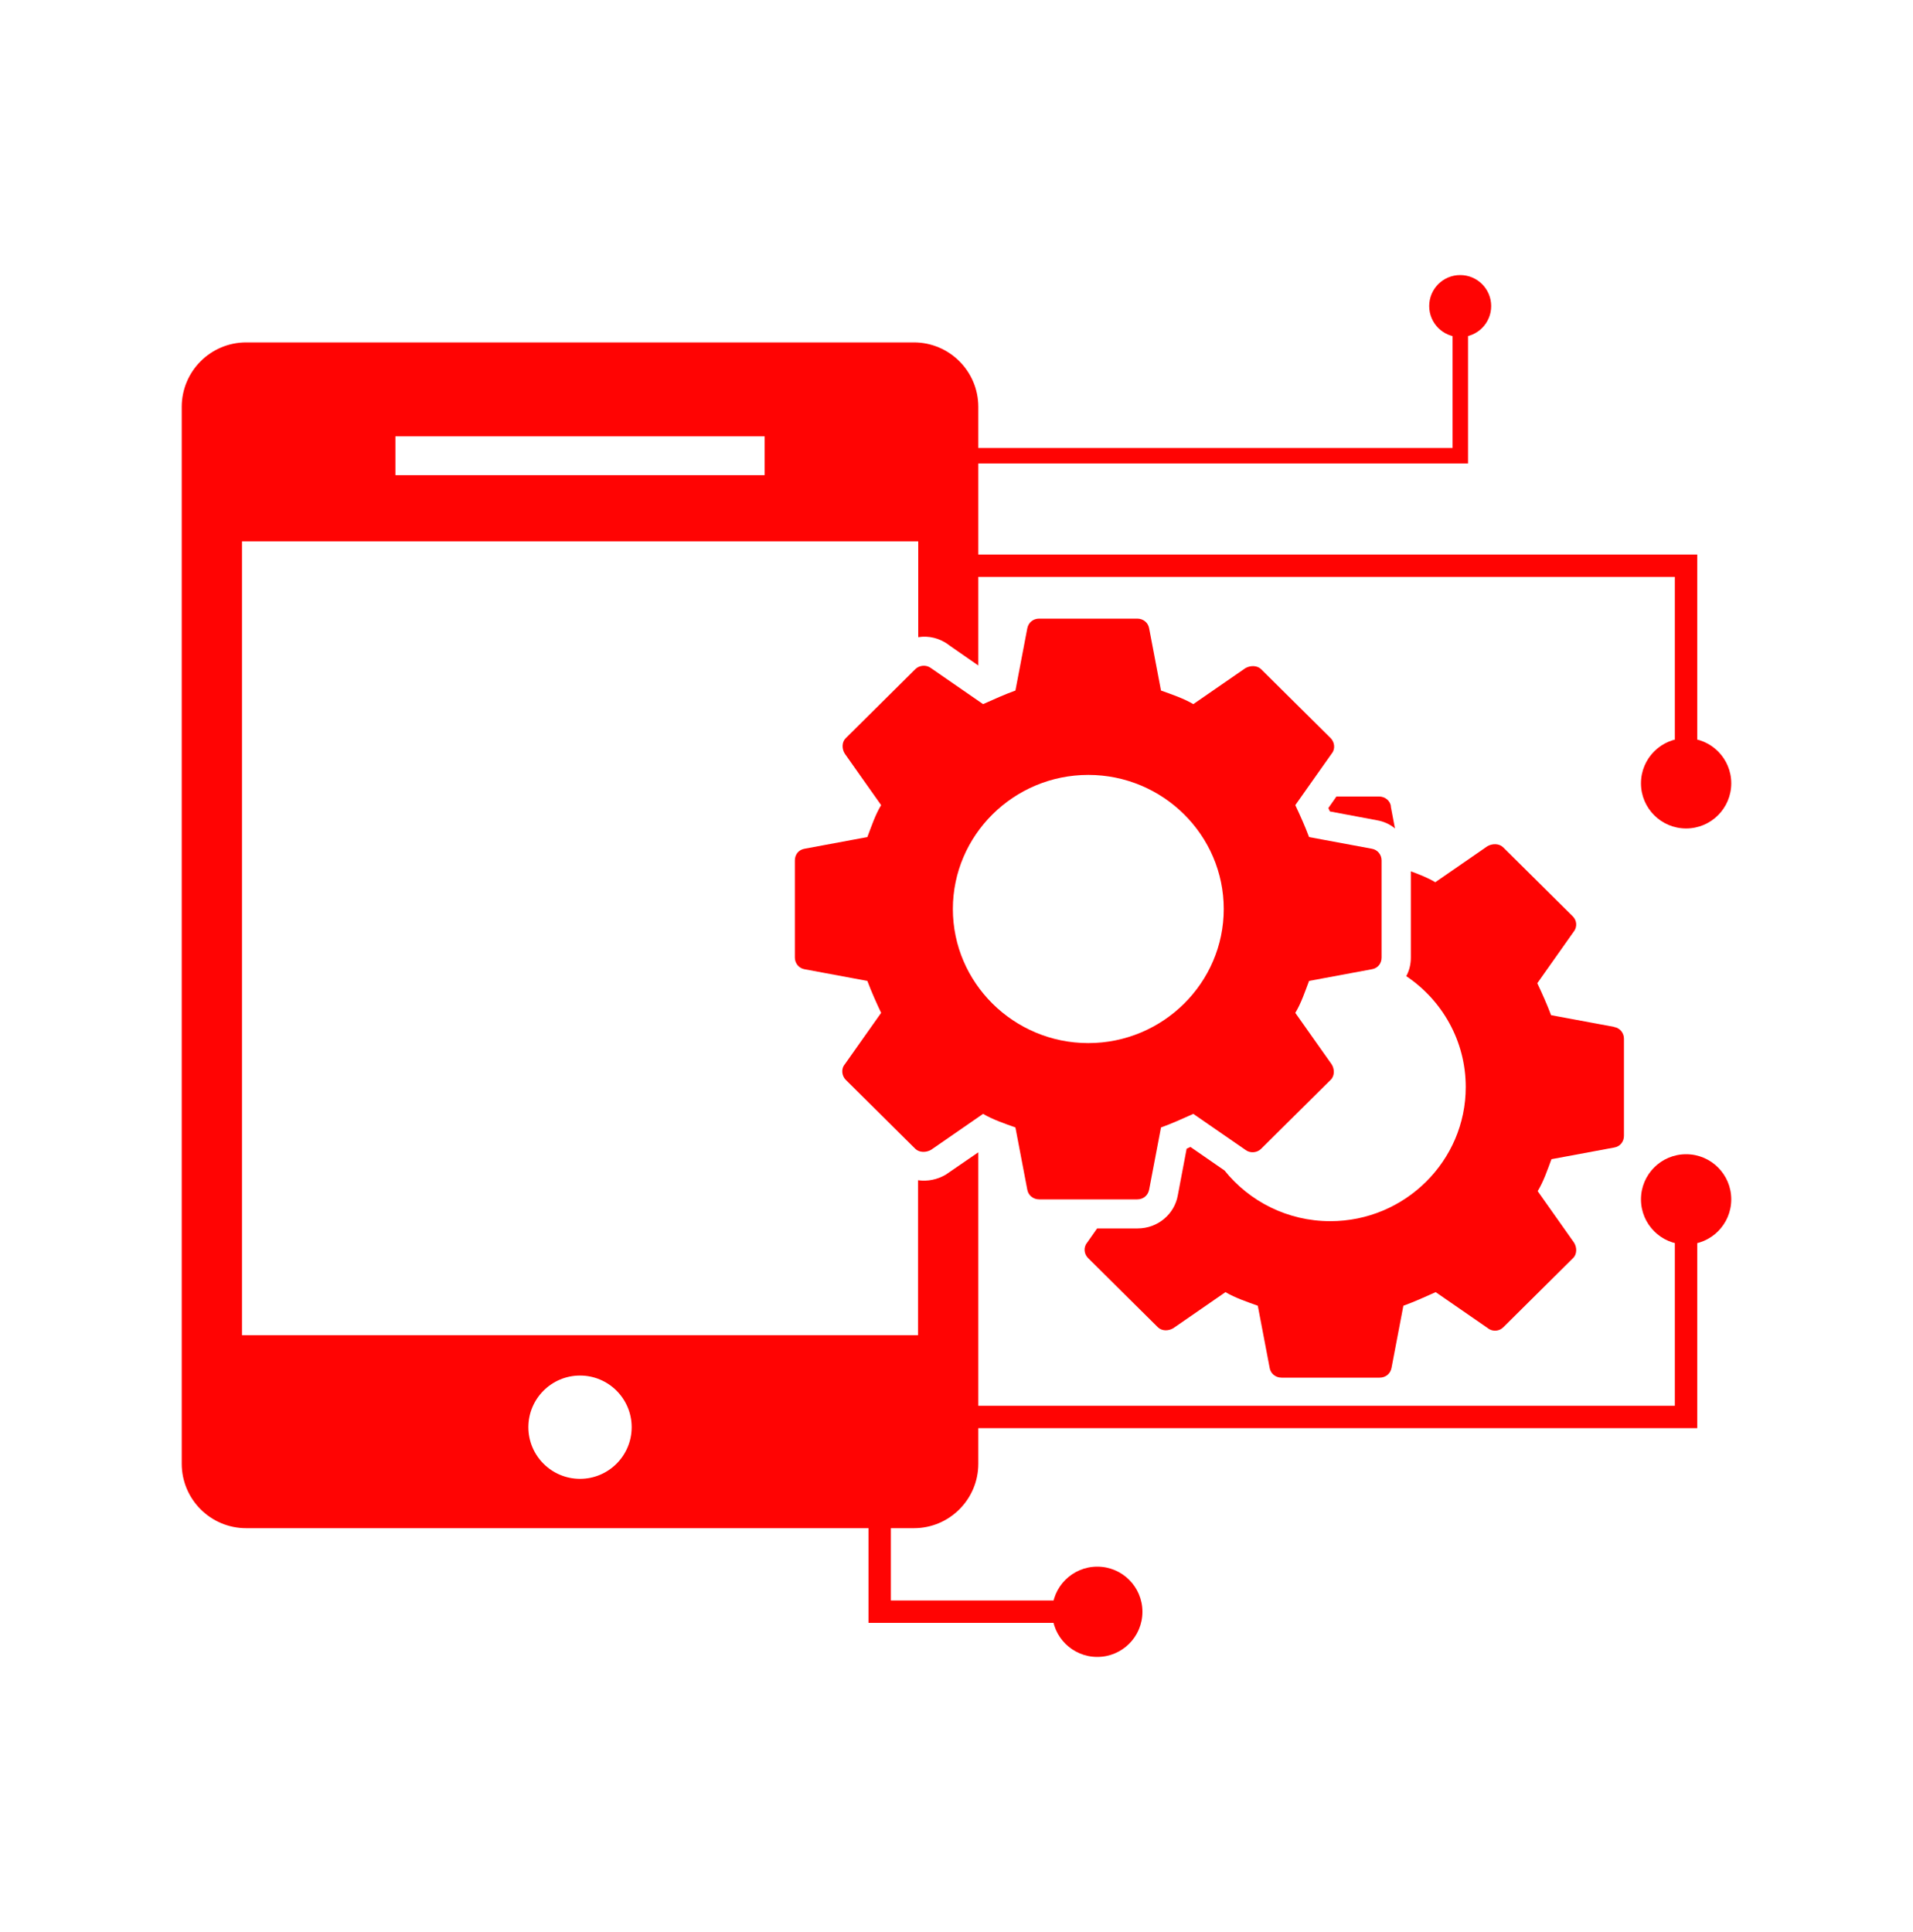 <?xml version="1.0" encoding="UTF-8"?>
<svg id="Layer_1" xmlns="http://www.w3.org/2000/svg" viewBox="0 0 100 101">
  <defs>
    <style>
      .cls-1 {
        fill: #ff0403;
      }
    </style>
  </defs>
  <path class="cls-1" d="M84.36,53.68l-3.28-.61c-.21-.56-.46-1.12-.72-1.67l1.9-2.69c.21-.26.16-.61-.05-.81l-3.64-3.61c-.21-.2-.56-.2-.82-.05l-2.72,1.88c-.39-.23-.84-.41-1.28-.57v4.51c0,.35-.08.68-.24.97,1.88,1.26,3.11,3.39,3.11,5.8,0,3.86-3.18,7.01-7.08,7.01-2.24,0-4.24-1.04-5.53-2.65l-1.78-1.23c-.07.03-.14.06-.2.09l-.46,2.43c-.17.99-1.05,1.74-2.1,1.74h-2.12l-.52.74c-.21.25-.16.61.05.81l3.64,3.61c.21.21.56.21.82.05l2.72-1.88c.51.3,1.13.51,1.69.71l.62,3.25c.05.3.31.51.62.51h5.13c.31,0,.56-.2.62-.51l.62-3.25c.56-.2,1.13-.46,1.69-.71l2.72,1.88c.26.21.62.16.82-.05l3.64-3.61c.21-.2.21-.56.05-.81l-1.9-2.69c.31-.51.51-1.11.72-1.67l3.28-.61c.31-.05.51-.31.51-.61v-5.08c0-.3-.21-.56-.51-.61ZM72.71,42.15c-.05-.3-.31-.51-.62-.51h-2.23l-.42.6c.02.06.05.12.08.18l2.45.46c.36.06.69.21.95.43l-.22-1.16ZM67.31,45.09l-.3-.81c-.19-.5-.42-1.02-.67-1.57l-.07-.14-.54,2.83c-.16.06-.32.12-.49.18.15.62.23,1.27.23,1.93,0,4.7-3.85,8.52-8.59,8.52-.94,0-1.85-.15-2.69-.43v3.76c0,.3.21.56.51.61l.12.02,3.16.58c.07.2.16.4.24.6h.49l.64-3.37.81-.29c.52-.19,1.06-.43,1.58-.67l.71-.32c.12-2.93,2.08-5.41,4.75-6.33l.09-.26,3.4-.63v-3.6l-3.4-.63Z"/>
  <path class="cls-1" d="M49.57,33.7l1.57,1.09v-13.52c0-1.86-1.51-3.37-3.37-3.37H12.87c-1.86,0-3.37,1.51-3.37,3.37v55.25c0,1.86,1.51,3.37,3.37,3.37h34.9c1.86,0,3.37-1.51,3.37-3.37v-16.28l-1.69,1.16c-.45.27-.97.37-1.46.3v8.1H12.65V28.3h35.35v5.01c.55-.09,1.11.05,1.58.39ZM30.32,71.91c1.49,0,2.7,1.21,2.7,2.7s-1.21,2.7-2.7,2.7-2.7-1.21-2.7-2.7,1.21-2.7,2.7-2.7ZM39.97,24.84h-19.3v-2.03h19.3v2.03Z"/>
  <path class="cls-1" d="M71.71,44.37l-3.28-.61c-.21-.56-.46-1.12-.72-1.67l1.9-2.69c.21-.25.15-.61-.05-.81l-3.64-3.61c-.21-.2-.56-.2-.82-.05l-2.72,1.88c-.51-.3-1.13-.51-1.69-.71l-.62-3.25c-.05-.3-.31-.51-.62-.51h-5.13c-.31,0-.56.2-.62.51l-.62,3.25c-.56.2-1.13.46-1.69.71l-2.72-1.88c-.26-.2-.62-.15-.82.05l-3.64,3.61c-.21.2-.21.56-.05.81l1.9,2.69c-.31.51-.51,1.12-.72,1.67l-3.28.61c-.31.05-.51.3-.51.61v5.08c0,.3.21.56.51.61l3.28.61c.21.56.46,1.12.72,1.67l-1.9,2.69c-.21.25-.15.61.05.81l3.64,3.61c.21.2.56.2.82.05l2.72-1.88c.51.3,1.13.51,1.69.71l.62,3.25c.05.3.31.51.62.51h5.13c.31,0,.56-.2.62-.51l.62-3.25c.56-.2,1.13-.46,1.69-.71l2.72,1.88c.26.2.62.15.82-.05l3.64-3.61c.21-.2.21-.56.05-.81l-1.9-2.69c.31-.51.51-1.12.72-1.67l3.28-.61c.31-.05.51-.3.51-.61v-5.08c0-.3-.21-.56-.51-.61ZM63.97,47.52c0,3.86-3.18,7.01-7.08,7.01s-7.08-3.15-7.08-7.01,3.18-7.01,7.08-7.01,7.08,3.15,7.08,7.01Z"/>
  <g>
    <polygon class="cls-1" points="88.72 74.66 50.35 74.66 50.35 73.49 87.55 73.49 87.55 62.7 88.72 62.7 88.72 74.66"/>
    <circle class="cls-1" cx="88.14" cy="62.7" r="2.36"/>
  </g>
  <g>
    <polygon class="cls-1" points="57.36 84.84 45.4 84.84 45.4 77.31 46.57 77.31 46.57 83.67 57.36 83.67 57.36 84.84"/>
    <circle class="cls-1" cx="57.36" cy="84.26" r="2.36"/>
  </g>
  <g>
    <polygon class="cls-1" points="76.74 24.23 50.35 24.23 50.35 23.42 75.93 23.42 75.93 16 76.74 16 76.74 24.23"/>
    <circle class="cls-1" cx="76.33" cy="16" r="1.62"/>
  </g>
  <g>
    <polygon class="cls-1" points="88.72 40.95 87.55 40.95 87.55 30.16 50.35 30.16 50.35 28.99 88.72 28.99 88.72 40.95"/>
    <circle class="cls-1" cx="88.14" cy="40.95" r="2.36"/>
  </g>
</svg>